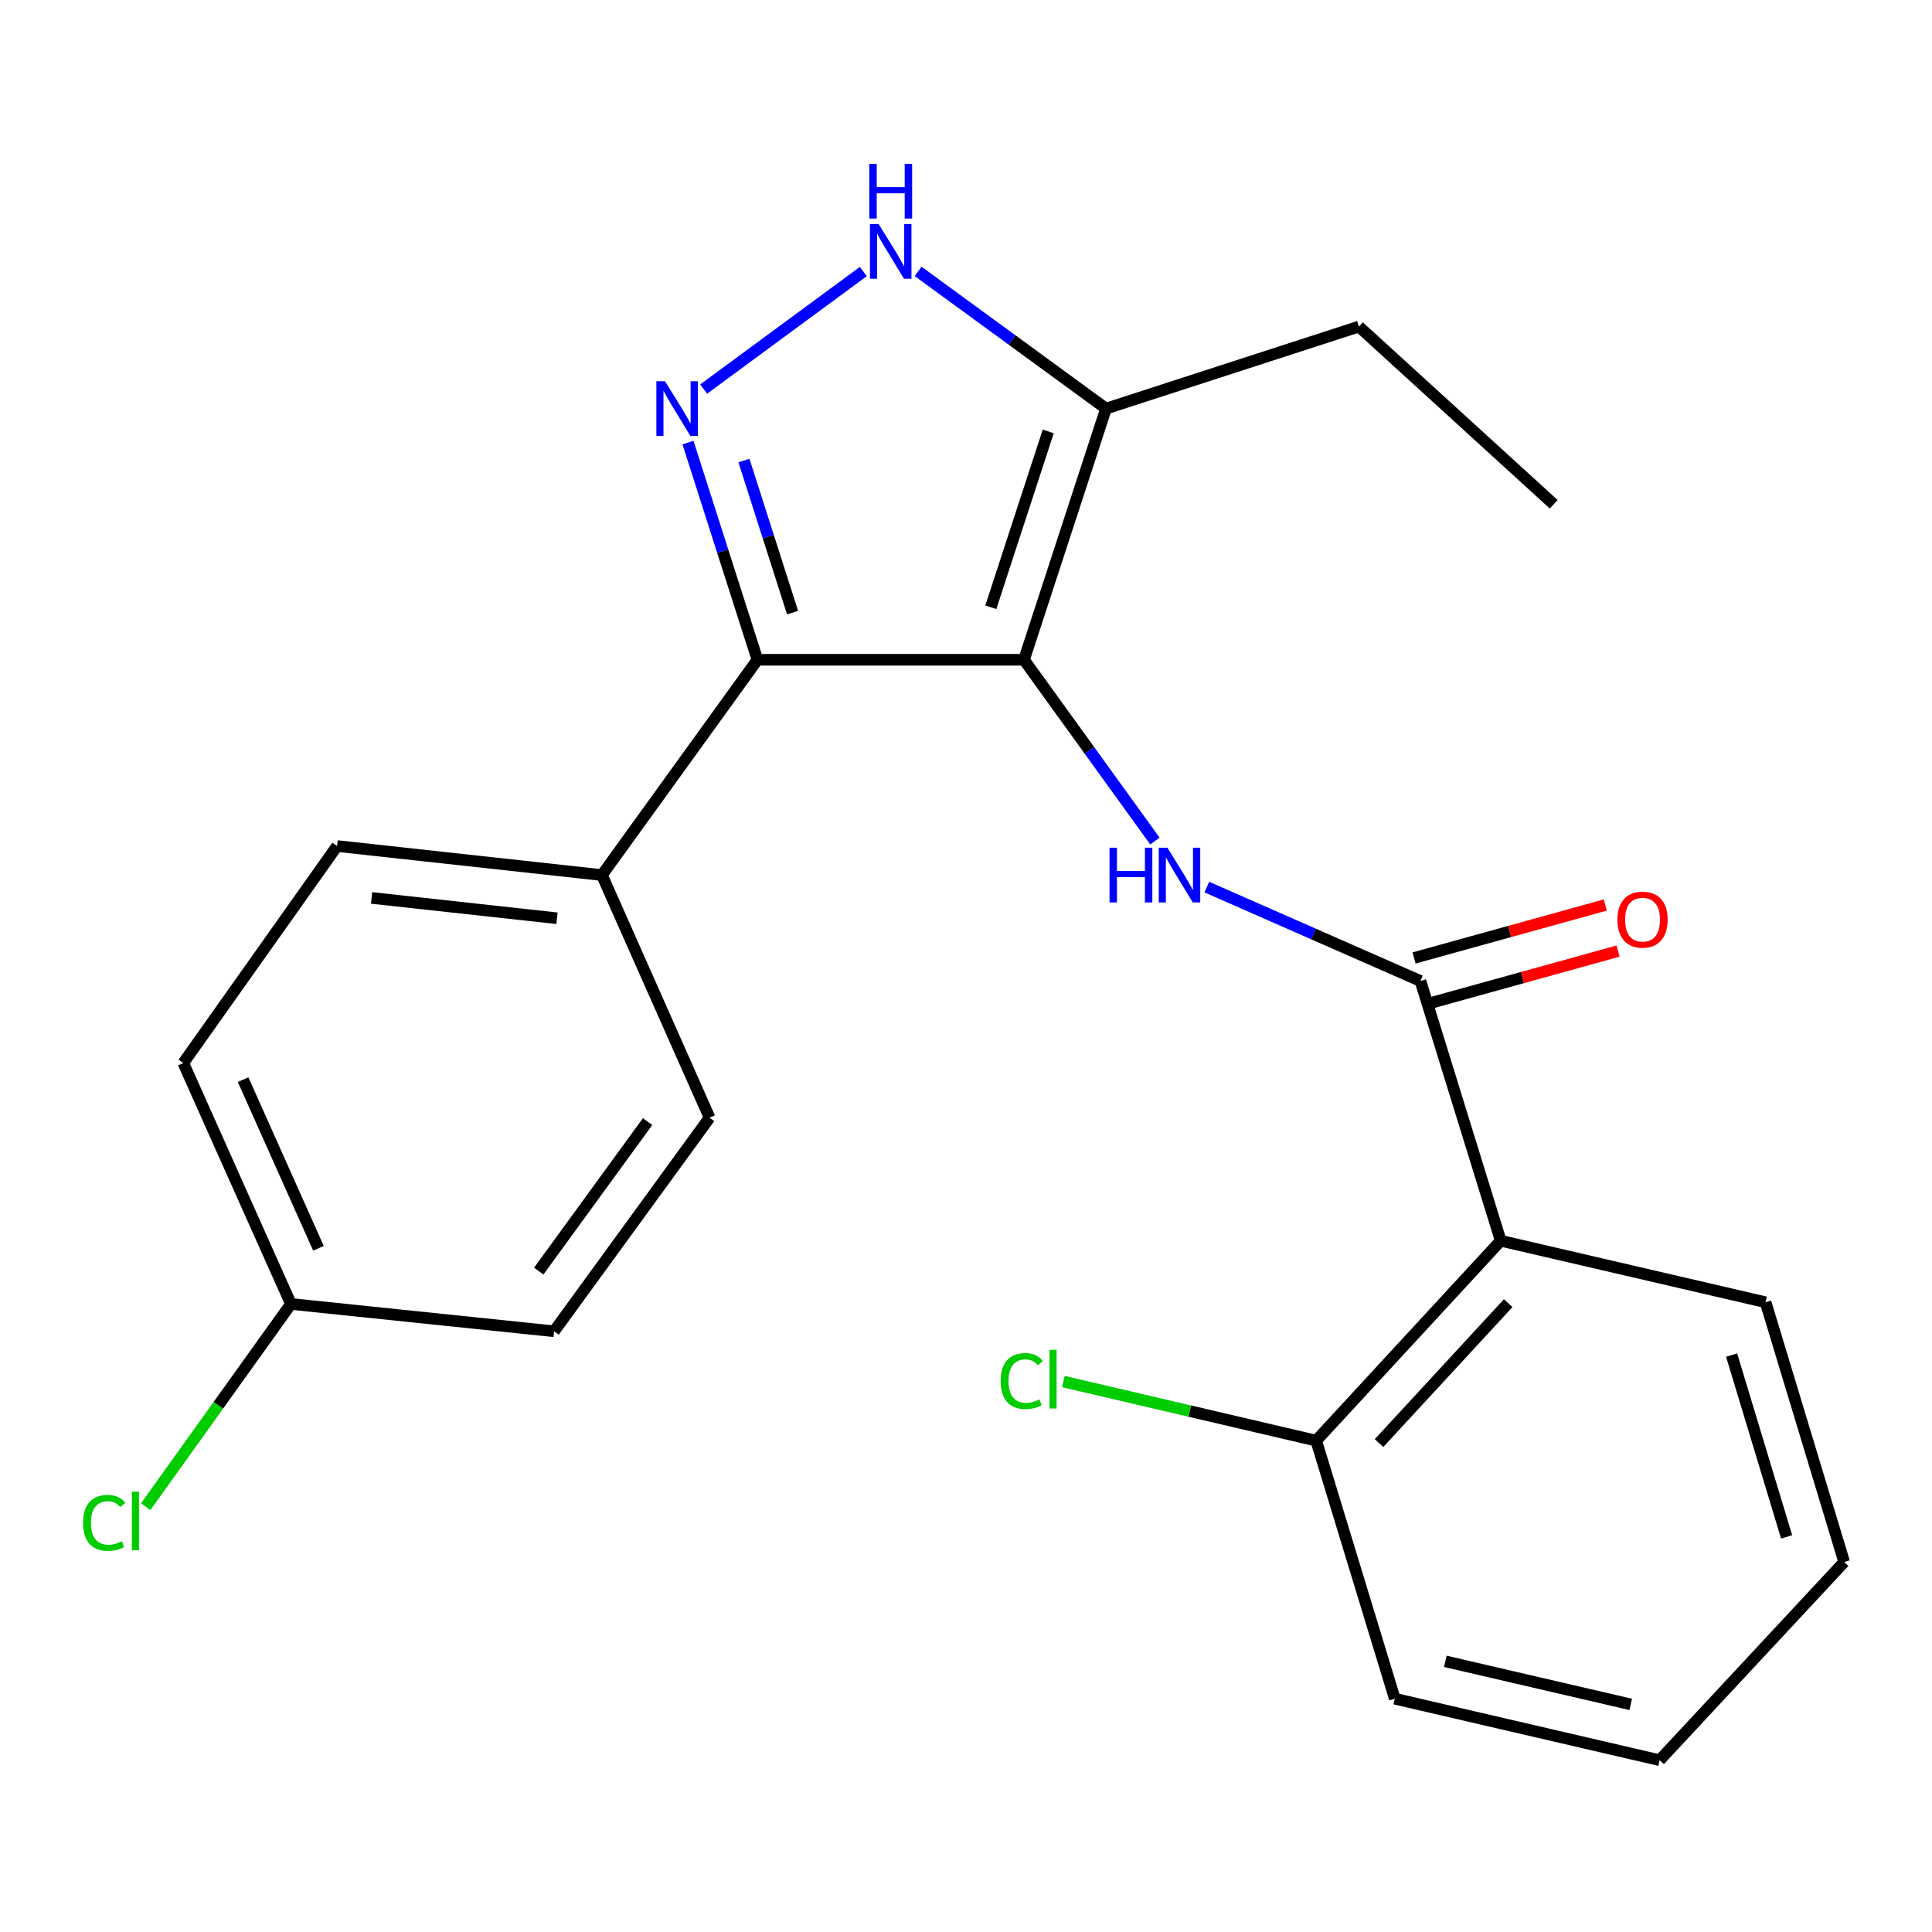 <?xml version='1.0' encoding='iso-8859-1'?>
<svg version='1.1' baseProfile='full'
              xmlns='http://www.w3.org/2000/svg'
                      xmlns:rdkit='http://www.rdkit.org/xml'
                      xmlns:xlink='http://www.w3.org/1999/xlink'
                  xml:space='preserve'
width='1000px' height='1000px' viewBox='0 0 1000 1000'>
<!-- END OF HEADER -->
<rect style='opacity:1.0;fill:#FFFFFF;stroke:none' width='1000' height='1000' x='0' y='0'> </rect>
<path class='bond-0' d='M 392.05,341.5 L 311.557,452.935' style='fill:none;fill-rule:evenodd;stroke:#000000;stroke-width:6px;stroke-linecap:butt;stroke-linejoin:miter;stroke-opacity:1' />
<path class='bond-1' d='M 392.05,341.5 L 530.012,341.5' style='fill:none;fill-rule:evenodd;stroke:#000000;stroke-width:6px;stroke-linecap:butt;stroke-linejoin:miter;stroke-opacity:1' />
<path class='bond-2' d='M 392.05,341.5 L 374.072,285.279' style='fill:none;fill-rule:evenodd;stroke:#000000;stroke-width:6px;stroke-linecap:butt;stroke-linejoin:miter;stroke-opacity:1' />
<path class='bond-2' d='M 374.072,285.279 L 356.095,229.058' style='fill:none;fill-rule:evenodd;stroke:#0000FF;stroke-width:6px;stroke-linecap:butt;stroke-linejoin:miter;stroke-opacity:1' />
<path class='bond-2' d='M 410.234,317.094 L 397.651,277.74' style='fill:none;fill-rule:evenodd;stroke:#000000;stroke-width:6px;stroke-linecap:butt;stroke-linejoin:miter;stroke-opacity:1' />
<path class='bond-2' d='M 397.651,277.74 L 385.067,238.385' style='fill:none;fill-rule:evenodd;stroke:#0000FF;stroke-width:6px;stroke-linecap:butt;stroke-linejoin:miter;stroke-opacity:1' />
<path class='bond-3' d='M 530.012,341.5 L 572.466,211.486' style='fill:none;fill-rule:evenodd;stroke:#000000;stroke-width:6px;stroke-linecap:butt;stroke-linejoin:miter;stroke-opacity:1' />
<path class='bond-3' d='M 512.849,314.314 L 542.566,223.304' style='fill:none;fill-rule:evenodd;stroke:#000000;stroke-width:6px;stroke-linecap:butt;stroke-linejoin:miter;stroke-opacity:1' />
<path class='bond-4' d='M 530.012,341.5 L 563.903,388.419' style='fill:none;fill-rule:evenodd;stroke:#000000;stroke-width:6px;stroke-linecap:butt;stroke-linejoin:miter;stroke-opacity:1' />
<path class='bond-4' d='M 563.903,388.419 L 597.794,435.338' style='fill:none;fill-rule:evenodd;stroke:#0000FF;stroke-width:6px;stroke-linecap:butt;stroke-linejoin:miter;stroke-opacity:1' />
<path class='bond-5' d='M 572.466,211.486 L 523.843,175.981' style='fill:none;fill-rule:evenodd;stroke:#000000;stroke-width:6px;stroke-linecap:butt;stroke-linejoin:miter;stroke-opacity:1' />
<path class='bond-5' d='M 523.843,175.981 L 475.221,140.475' style='fill:none;fill-rule:evenodd;stroke:#0000FF;stroke-width:6px;stroke-linecap:butt;stroke-linejoin:miter;stroke-opacity:1' />
<path class='bond-6' d='M 572.466,211.486 L 703.36,169.033' style='fill:none;fill-rule:evenodd;stroke:#000000;stroke-width:6px;stroke-linecap:butt;stroke-linejoin:miter;stroke-opacity:1' />
<path class='bond-7' d='M 446.859,140.545 L 364.208,201.379' style='fill:none;fill-rule:evenodd;stroke:#0000FF;stroke-width:6px;stroke-linecap:butt;stroke-linejoin:miter;stroke-opacity:1' />
<path class='bond-8' d='M 721.939,879.242 L 859.022,911.078' style='fill:none;fill-rule:evenodd;stroke:#000000;stroke-width:6px;stroke-linecap:butt;stroke-linejoin:miter;stroke-opacity:1' />
<path class='bond-8' d='M 748.102,859.905 L 844.06,882.19' style='fill:none;fill-rule:evenodd;stroke:#000000;stroke-width:6px;stroke-linecap:butt;stroke-linejoin:miter;stroke-opacity:1' />
<path class='bond-9' d='M 721.939,879.242 L 681.26,745.68' style='fill:none;fill-rule:evenodd;stroke:#000000;stroke-width:6px;stroke-linecap:butt;stroke-linejoin:miter;stroke-opacity:1' />
<path class='bond-10' d='M 624.65,459.154 L 679.93,483.46' style='fill:none;fill-rule:evenodd;stroke:#0000FF;stroke-width:6px;stroke-linecap:butt;stroke-linejoin:miter;stroke-opacity:1' />
<path class='bond-10' d='M 679.93,483.46 L 735.21,507.765' style='fill:none;fill-rule:evenodd;stroke:#000000;stroke-width:6px;stroke-linecap:butt;stroke-linejoin:miter;stroke-opacity:1' />
<path class='bond-11' d='M 738.513,519.693 L 788.007,505.988' style='fill:none;fill-rule:evenodd;stroke:#000000;stroke-width:6px;stroke-linecap:butt;stroke-linejoin:miter;stroke-opacity:1' />
<path class='bond-11' d='M 788.007,505.988 L 837.5,492.282' style='fill:none;fill-rule:evenodd;stroke:#FF0000;stroke-width:6px;stroke-linecap:butt;stroke-linejoin:miter;stroke-opacity:1' />
<path class='bond-11' d='M 731.907,495.837 L 781.401,482.132' style='fill:none;fill-rule:evenodd;stroke:#000000;stroke-width:6px;stroke-linecap:butt;stroke-linejoin:miter;stroke-opacity:1' />
<path class='bond-11' d='M 781.401,482.132 L 830.894,468.426' style='fill:none;fill-rule:evenodd;stroke:#FF0000;stroke-width:6px;stroke-linecap:butt;stroke-linejoin:miter;stroke-opacity:1' />
<path class='bond-12' d='M 735.21,507.765 L 776.77,642.207' style='fill:none;fill-rule:evenodd;stroke:#000000;stroke-width:6px;stroke-linecap:butt;stroke-linejoin:miter;stroke-opacity:1' />
<path class='bond-13' d='M 859.022,911.078 L 954.545,808.486' style='fill:none;fill-rule:evenodd;stroke:#000000;stroke-width:6px;stroke-linecap:butt;stroke-linejoin:miter;stroke-opacity:1' />
<path class='bond-14' d='M 954.545,808.486 L 913.866,674.044' style='fill:none;fill-rule:evenodd;stroke:#000000;stroke-width:6px;stroke-linecap:butt;stroke-linejoin:miter;stroke-opacity:1' />
<path class='bond-14' d='M 924.75,795.489 L 896.275,701.379' style='fill:none;fill-rule:evenodd;stroke:#000000;stroke-width:6px;stroke-linecap:butt;stroke-linejoin:miter;stroke-opacity:1' />
<path class='bond-15' d='M 703.36,169.033 L 804.192,261.008' style='fill:none;fill-rule:evenodd;stroke:#000000;stroke-width:6px;stroke-linecap:butt;stroke-linejoin:miter;stroke-opacity:1' />
<path class='bond-16' d='M 94.876,550.218 L 150.587,674.924' style='fill:none;fill-rule:evenodd;stroke:#000000;stroke-width:6px;stroke-linecap:butt;stroke-linejoin:miter;stroke-opacity:1' />
<path class='bond-16' d='M 125.834,558.827 L 164.832,646.121' style='fill:none;fill-rule:evenodd;stroke:#000000;stroke-width:6px;stroke-linecap:butt;stroke-linejoin:miter;stroke-opacity:1' />
<path class='bond-17' d='M 94.876,550.218 L 174.475,437.903' style='fill:none;fill-rule:evenodd;stroke:#000000;stroke-width:6px;stroke-linecap:butt;stroke-linejoin:miter;stroke-opacity:1' />
<path class='bond-18' d='M 150.587,674.924 L 286.79,689.075' style='fill:none;fill-rule:evenodd;stroke:#000000;stroke-width:6px;stroke-linecap:butt;stroke-linejoin:miter;stroke-opacity:1' />
<path class='bond-19' d='M 150.587,674.924 L 112.995,727.393' style='fill:none;fill-rule:evenodd;stroke:#000000;stroke-width:6px;stroke-linecap:butt;stroke-linejoin:miter;stroke-opacity:1' />
<path class='bond-19' d='M 112.995,727.393 L 75.403,779.863' style='fill:none;fill-rule:evenodd;stroke:#00CC00;stroke-width:6px;stroke-linecap:butt;stroke-linejoin:miter;stroke-opacity:1' />
<path class='bond-20' d='M 286.79,689.075 L 367.282,578.521' style='fill:none;fill-rule:evenodd;stroke:#000000;stroke-width:6px;stroke-linecap:butt;stroke-linejoin:miter;stroke-opacity:1' />
<path class='bond-20' d='M 278.852,657.922 L 335.196,580.534' style='fill:none;fill-rule:evenodd;stroke:#000000;stroke-width:6px;stroke-linecap:butt;stroke-linejoin:miter;stroke-opacity:1' />
<path class='bond-21' d='M 367.282,578.521 L 311.557,452.935' style='fill:none;fill-rule:evenodd;stroke:#000000;stroke-width:6px;stroke-linecap:butt;stroke-linejoin:miter;stroke-opacity:1' />
<path class='bond-22' d='M 311.557,452.935 L 174.475,437.903' style='fill:none;fill-rule:evenodd;stroke:#000000;stroke-width:6px;stroke-linecap:butt;stroke-linejoin:miter;stroke-opacity:1' />
<path class='bond-22' d='M 288.297,475.287 L 192.339,464.765' style='fill:none;fill-rule:evenodd;stroke:#000000;stroke-width:6px;stroke-linecap:butt;stroke-linejoin:miter;stroke-opacity:1' />
<path class='bond-23' d='M 913.866,674.044 L 776.77,642.207' style='fill:none;fill-rule:evenodd;stroke:#000000;stroke-width:6px;stroke-linecap:butt;stroke-linejoin:miter;stroke-opacity:1' />
<path class='bond-24' d='M 776.77,642.207 L 681.26,745.68' style='fill:none;fill-rule:evenodd;stroke:#000000;stroke-width:6px;stroke-linecap:butt;stroke-linejoin:miter;stroke-opacity:1' />
<path class='bond-24' d='M 780.633,674.518 L 713.776,746.949' style='fill:none;fill-rule:evenodd;stroke:#000000;stroke-width:6px;stroke-linecap:butt;stroke-linejoin:miter;stroke-opacity:1' />
<path class='bond-25' d='M 681.26,745.68 L 615.827,730.385' style='fill:none;fill-rule:evenodd;stroke:#000000;stroke-width:6px;stroke-linecap:butt;stroke-linejoin:miter;stroke-opacity:1' />
<path class='bond-25' d='M 615.827,730.385 L 550.394,715.091' style='fill:none;fill-rule:evenodd;stroke:#00CC00;stroke-width:6px;stroke-linecap:butt;stroke-linejoin:miter;stroke-opacity:1' />
<path  class='atom-3' d='M 454.771 115.954
L 464.051 130.954
Q 464.971 132.434, 466.451 135.114
Q 467.931 137.794, 468.011 137.954
L 468.011 115.954
L 471.771 115.954
L 471.771 144.274
L 467.891 144.274
L 457.931 127.874
Q 456.771 125.954, 455.531 123.754
Q 454.331 121.554, 453.971 120.874
L 453.971 144.274
L 450.291 144.274
L 450.291 115.954
L 454.771 115.954
' fill='#0000FF'/>
<path  class='atom-3' d='M 449.951 84.802
L 453.791 84.802
L 453.791 96.842
L 468.271 96.842
L 468.271 84.802
L 472.111 84.802
L 472.111 113.122
L 468.271 113.122
L 468.271 100.042
L 453.791 100.042
L 453.791 113.122
L 449.951 113.122
L 449.951 84.802
' fill='#0000FF'/>
<path  class='atom-4' d='M 344.216 197.326
L 353.496 212.326
Q 354.416 213.806, 355.896 216.486
Q 357.376 219.166, 357.456 219.326
L 357.456 197.326
L 361.216 197.326
L 361.216 225.646
L 357.336 225.646
L 347.376 209.246
Q 346.216 207.326, 344.976 205.126
Q 343.776 202.926, 343.416 202.246
L 343.416 225.646
L 339.736 225.646
L 339.736 197.326
L 344.216 197.326
' fill='#0000FF'/>
<path  class='atom-6' d='M 574.285 438.775
L 578.125 438.775
L 578.125 450.815
L 592.605 450.815
L 592.605 438.775
L 596.445 438.775
L 596.445 467.095
L 592.605 467.095
L 592.605 454.015
L 578.125 454.015
L 578.125 467.095
L 574.285 467.095
L 574.285 438.775
' fill='#0000FF'/>
<path  class='atom-6' d='M 604.245 438.775
L 613.525 453.775
Q 614.445 455.255, 615.925 457.935
Q 617.405 460.615, 617.485 460.775
L 617.485 438.775
L 621.245 438.775
L 621.245 467.095
L 617.365 467.095
L 607.405 450.695
Q 606.245 448.775, 605.005 446.575
Q 603.805 444.375, 603.445 443.695
L 603.445 467.095
L 599.765 467.095
L 599.765 438.775
L 604.245 438.775
' fill='#0000FF'/>
<path  class='atom-8' d='M 837.179 476.009
Q 837.179 469.209, 840.539 465.409
Q 843.899 461.609, 850.179 461.609
Q 856.459 461.609, 859.819 465.409
Q 863.179 469.209, 863.179 476.009
Q 863.179 482.889, 859.779 486.809
Q 856.379 490.689, 850.179 490.689
Q 843.939 490.689, 840.539 486.809
Q 837.179 482.929, 837.179 476.009
M 850.179 487.489
Q 854.499 487.489, 856.819 484.609
Q 859.179 481.689, 859.179 476.009
Q 859.179 470.449, 856.819 467.649
Q 854.499 464.809, 850.179 464.809
Q 845.859 464.809, 843.499 467.609
Q 841.179 470.409, 841.179 476.009
Q 841.179 481.729, 843.499 484.609
Q 845.859 487.489, 850.179 487.489
' fill='#FF0000'/>
<path  class='atom-19' d='M 42.989 788.233
Q 42.989 781.193, 46.269 777.513
Q 49.589 773.793, 55.869 773.793
Q 61.709 773.793, 64.829 777.913
L 62.189 780.073
Q 59.909 777.073, 55.869 777.073
Q 51.589 777.073, 49.309 779.953
Q 47.069 782.793, 47.069 788.233
Q 47.069 793.833, 49.389 796.713
Q 51.749 799.593, 56.309 799.593
Q 59.429 799.593, 63.069 797.713
L 64.189 800.713
Q 62.709 801.673, 60.469 802.233
Q 58.229 802.793, 55.749 802.793
Q 49.589 802.793, 46.269 799.033
Q 42.989 795.273, 42.989 788.233
' fill='#00CC00'/>
<path  class='atom-19' d='M 68.269 772.073
L 71.949 772.073
L 71.949 802.433
L 68.269 802.433
L 68.269 772.073
' fill='#00CC00'/>
<path  class='atom-23' d='M 517.937 714.823
Q 517.937 707.783, 521.217 704.103
Q 524.537 700.383, 530.817 700.383
Q 536.657 700.383, 539.777 704.503
L 537.137 706.663
Q 534.857 703.663, 530.817 703.663
Q 526.537 703.663, 524.257 706.543
Q 522.017 709.383, 522.017 714.823
Q 522.017 720.423, 524.337 723.303
Q 526.697 726.183, 531.257 726.183
Q 534.377 726.183, 538.017 724.303
L 539.137 727.303
Q 537.657 728.263, 535.417 728.823
Q 533.177 729.383, 530.697 729.383
Q 524.537 729.383, 521.217 725.623
Q 517.937 721.863, 517.937 714.823
' fill='#00CC00'/>
<path  class='atom-23' d='M 543.217 698.663
L 546.897 698.663
L 546.897 729.023
L 543.217 729.023
L 543.217 698.663
' fill='#00CC00'/>
</svg>
